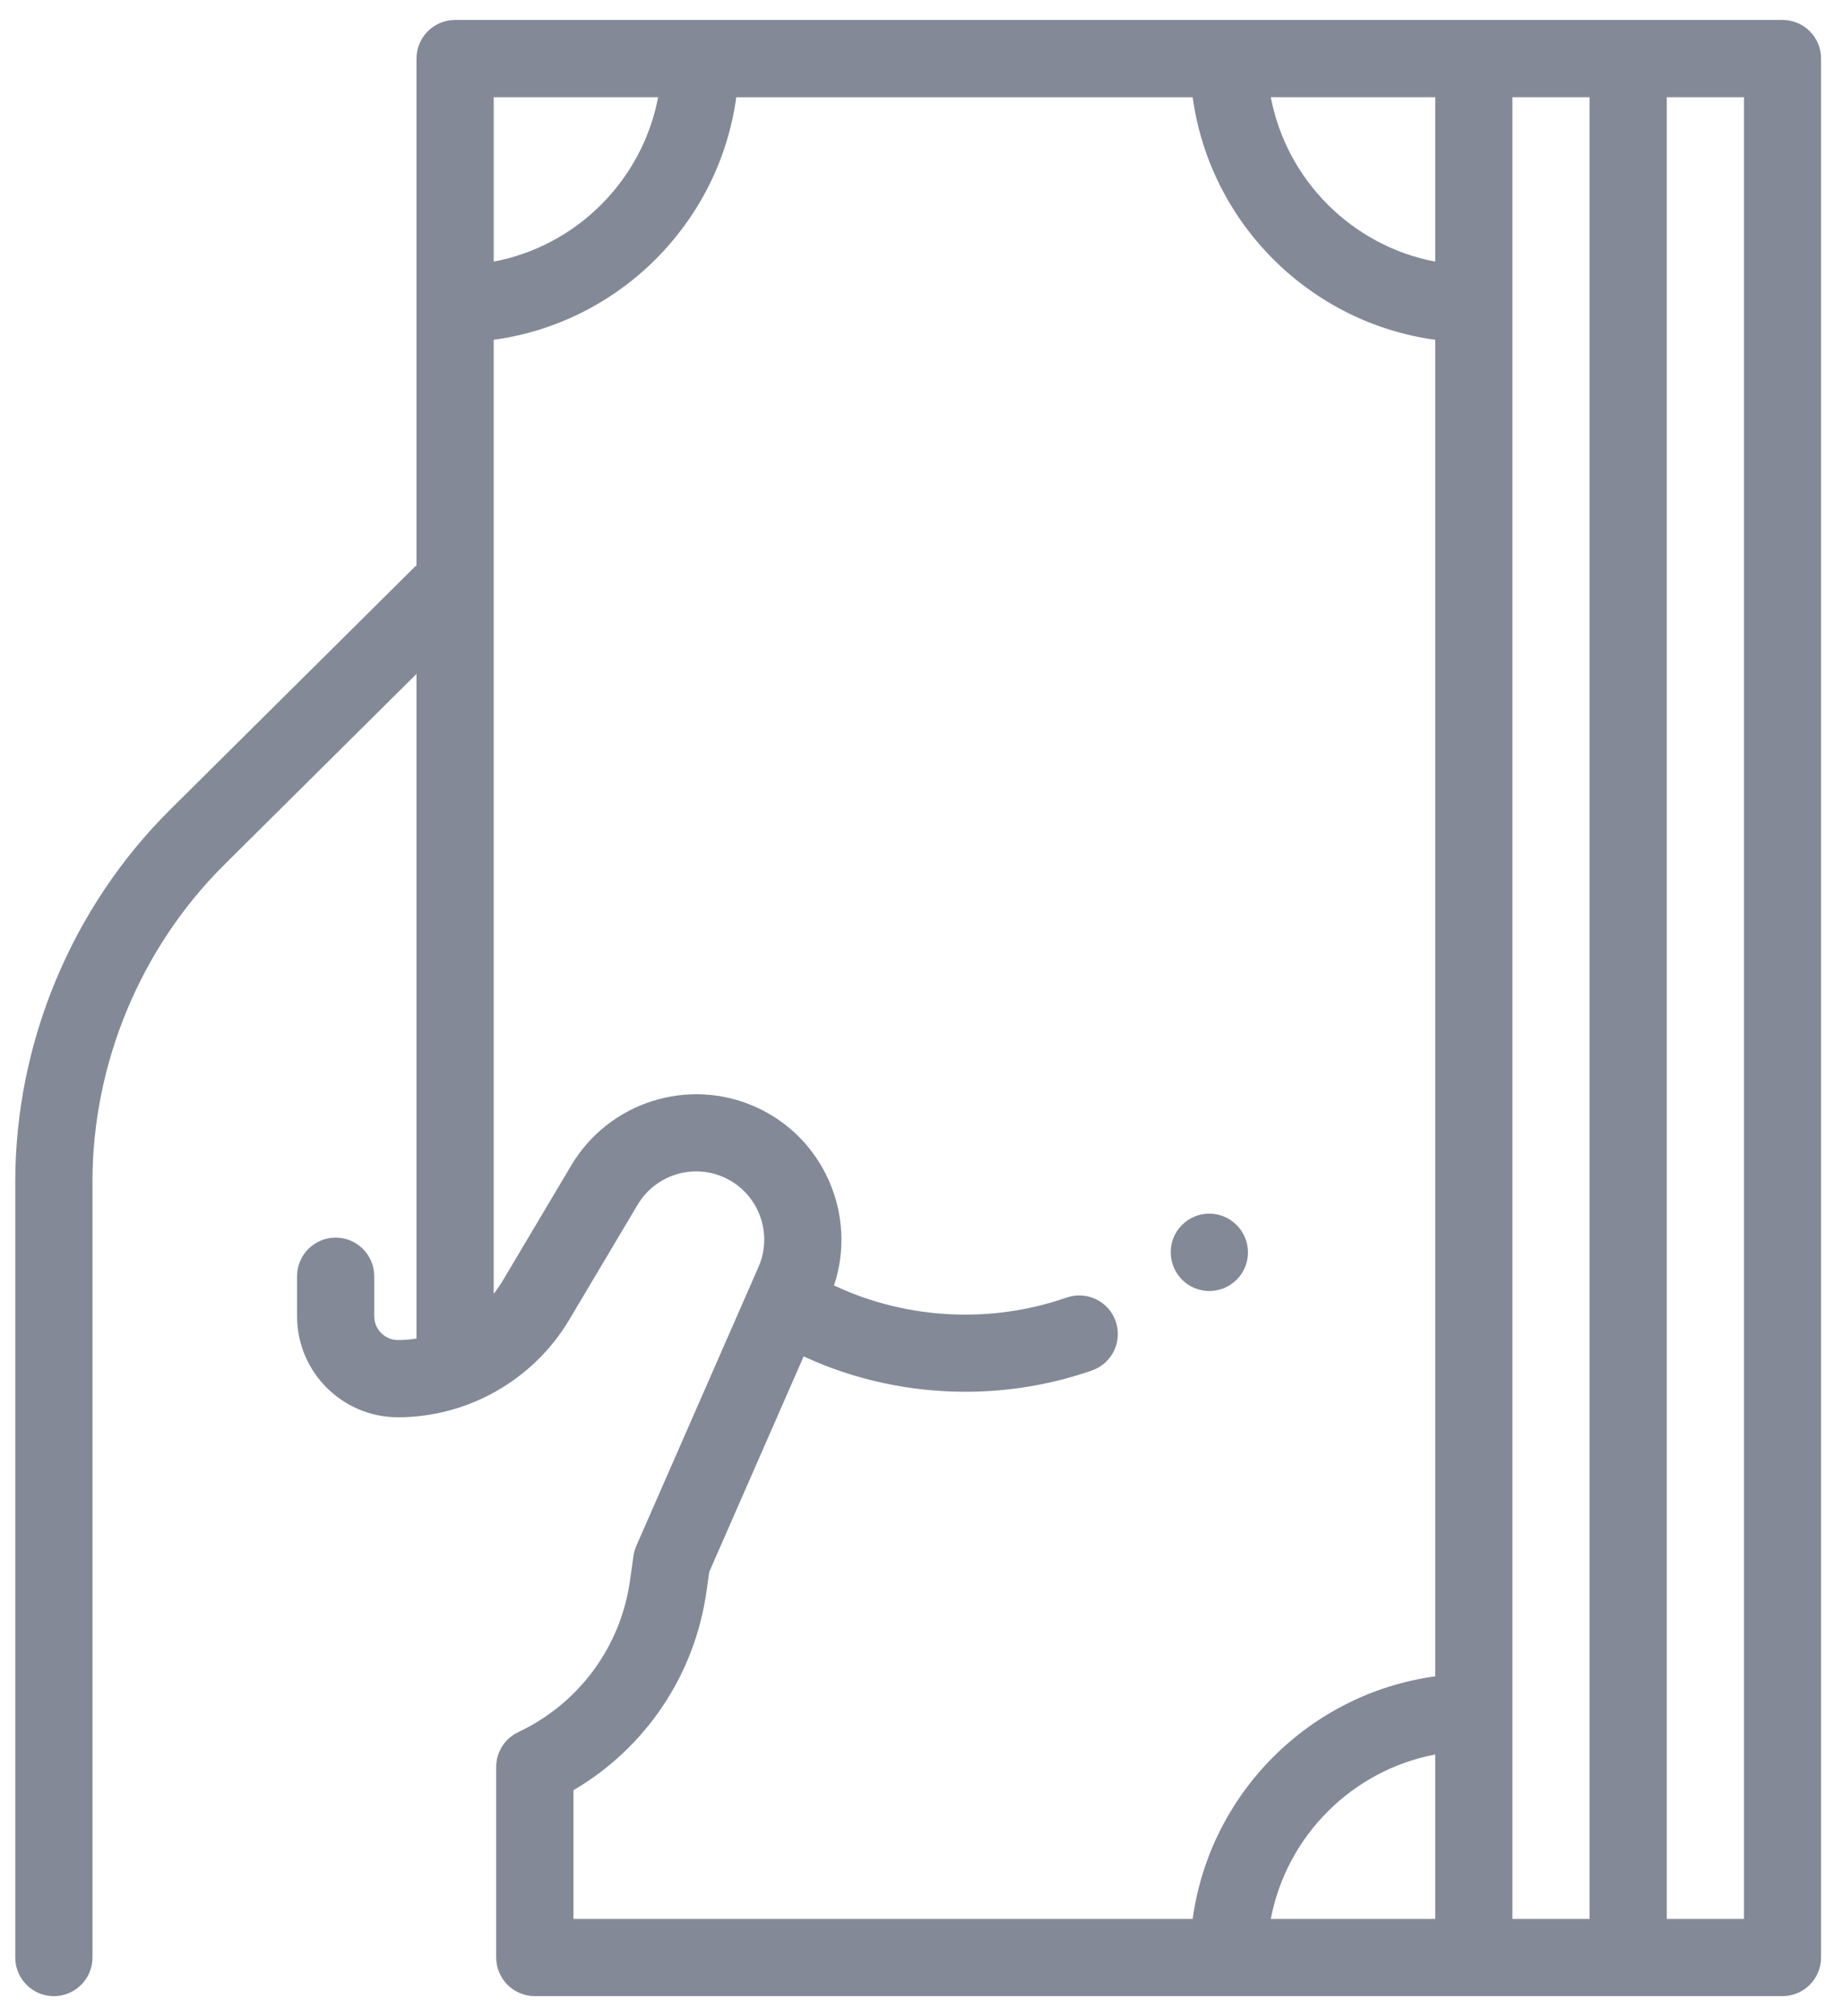 <?xml version="1.0" encoding="UTF-8"?>
<svg width="64px" height="70px" viewBox="0 0 64 70" version="1.1" xmlns="http://www.w3.org/2000/svg" xmlns:xlink="http://www.w3.org/1999/xlink">
    <!-- Generator: Sketch 50.2 (55047) - http://www.bohemiancoding.com/sketch -->
    <title>slozenky</title>
    <desc>Created with Sketch.</desc>
    <defs></defs>
    <g id="Page-1" stroke="none" stroke-width="1" fill="none" fill-rule="evenodd">
        <g id="slozenky" fill="#838997" fill-rule="nonzero">
            <path d="M42.941,42.529 L42.932,42.521 C42.407,42 41.562,42.006 41.041,42.533 C40.52,43.058 40.528,43.91 41.053,44.432 C41.314,44.691 41.657,44.821 41.996,44.821 C42.341,44.821 42.685,44.687 42.948,44.424 C43.469,43.898 43.467,43.05 42.941,42.529 Z" id="Shape"></path>
            <path d="M61.899,0.693 L15.804,0.693 C15.063,0.693 14.463,1.293 14.463,2.033 L14.463,19.629 C14.435,19.653 14.408,19.676 14.382,19.701 L5.91,28.108 C2.491,31.501 0.53,36.211 0.53,41.027 L0.53,67.961 C0.53,68.701 1.13,69.301 1.87,69.301 C2.61,69.301 3.211,68.701 3.211,67.961 L3.211,41.027 C3.211,36.92 4.882,32.903 7.799,30.01 L14.463,23.397 L14.463,46.472 C14.252,46.505 14.038,46.523 13.821,46.523 C13.366,46.523 12.996,46.153 12.996,45.699 L12.996,44.307 C12.996,43.567 12.395,42.967 11.656,42.967 C10.916,42.967 10.316,43.567 10.316,44.307 L10.316,45.699 C10.316,47.631 11.888,49.204 13.821,49.204 C16.247,49.204 18.525,47.908 19.765,45.822 L22.143,41.824 C22.753,40.798 24.038,40.386 25.129,40.869 C26.318,41.393 26.863,42.79 26.341,43.981 L22.097,53.669 C22.047,53.781 22.015,53.9 21.997,54.023 L21.88,54.857 C21.56,57.167 20.109,59.139 18,60.134 C17.53,60.355 17.231,60.826 17.231,61.345 L17.231,67.96 C17.231,68.7 17.831,69.3 18.571,69.3 L61.897,69.3 C62.637,69.3 63.238,68.7 63.238,67.96 L63.238,2.033 C63.24,1.292 62.639,0.693 61.899,0.693 Z M17.145,3.374 L22.854,3.374 C22.307,6.258 20.029,8.536 17.145,9.083 L17.145,3.374 Z M19.914,66.62 L19.914,62.152 C22.426,60.678 24.131,58.146 24.537,55.226 L24.628,54.576 L27.908,47.09 C27.912,47.092 27.918,47.096 27.923,47.098 C29.677,47.909 31.6,48.318 33.525,48.318 C35.014,48.318 36.506,48.073 37.921,47.578 C38.619,47.335 38.987,46.57 38.744,45.872 C38.5,45.173 37.735,44.805 37.036,45.049 C34.445,45.954 31.533,45.815 29.047,44.666 C29.019,44.653 28.99,44.642 28.961,44.631 C29.777,42.192 28.61,39.476 26.213,38.418 C23.882,37.39 21.142,38.267 19.84,40.456 L17.463,44.454 C17.367,44.616 17.26,44.77 17.144,44.917 L17.144,11.797 C21.509,11.202 24.972,7.738 25.568,3.375 L41.417,3.375 C42.013,7.739 45.476,11.202 49.84,11.797 L49.84,58.198 C45.476,58.795 42.013,62.257 41.417,66.621 L19.914,66.621 L19.914,66.62 Z M49.839,66.621 L44.13,66.621 C44.678,63.736 46.955,61.458 49.839,60.912 L49.839,66.621 Z M49.839,9.083 C46.955,8.535 44.678,6.257 44.13,3.374 L49.839,3.374 L49.839,9.083 Z M55.199,66.621 L52.519,66.621 L52.519,3.374 L55.199,3.374 L55.199,66.621 Z M60.56,66.621 L57.879,66.621 L57.879,3.374 L60.56,3.374 L60.56,66.621 Z" id="Shape"></path>
        </g>
    </g>
</svg>